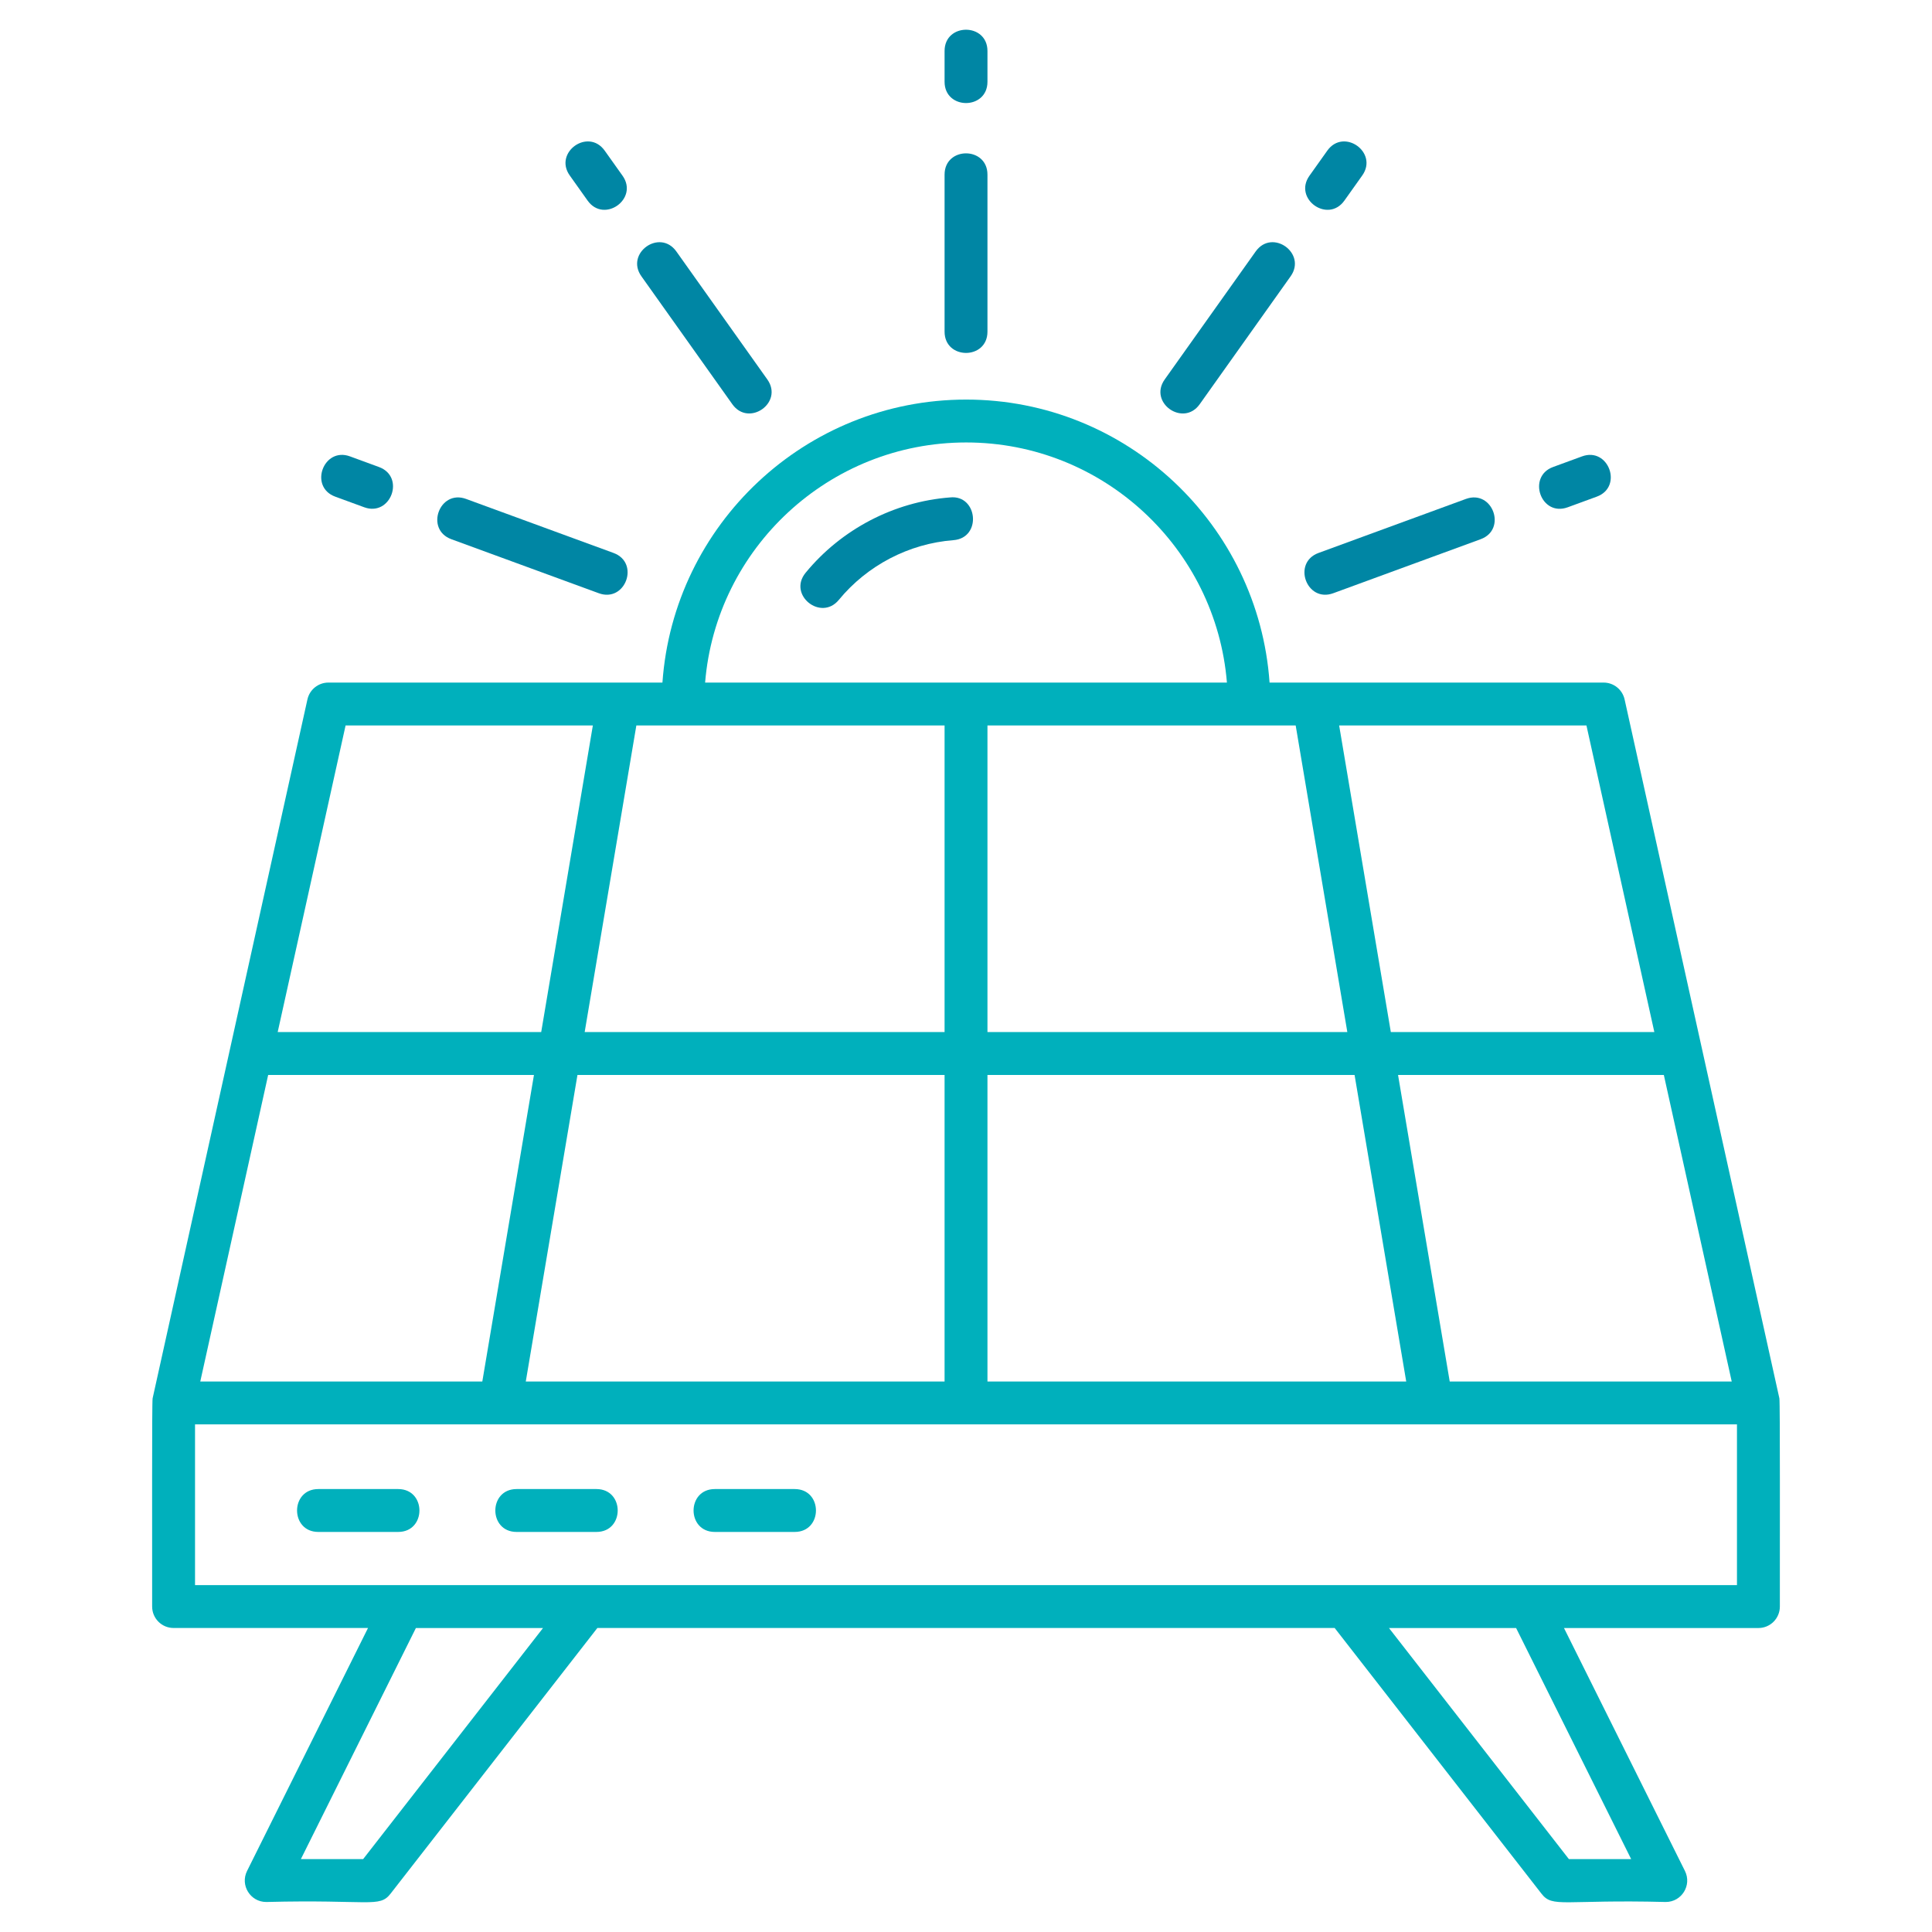 <svg width="56" height="56" viewBox="0 0 56 56" fill="none" xmlns="http://www.w3.org/2000/svg">
<path d="M27.539 14.418C25.916 14.542 24.39 15.338 23.352 16.601C22.825 17.242 23.796 18.018 24.313 17.389C25.136 16.387 26.347 15.756 27.635 15.657C28.469 15.592 28.339 14.334 27.539 14.418Z" fill="#0086A4"/>
<path d="M27.379 9.613C27.379 10.435 28.622 10.436 28.622 9.613V5.062C28.622 4.24 27.379 4.239 27.379 5.062V9.613Z" fill="#0086A4"/>
<path d="M28.622 2.37V1.478C28.622 0.656 27.379 0.656 27.379 1.478V2.37C27.379 3.192 28.622 3.193 28.622 2.37Z" fill="#0086A4"/>
<path d="M34.773 11.718L37.41 8.008C37.884 7.339 36.876 6.617 36.397 7.288L33.76 10.998C33.281 11.673 34.298 12.385 34.773 11.718Z" fill="#0086A4"/>
<path d="M38.968 5.814L39.485 5.087C39.961 4.417 38.949 3.697 38.472 4.367L37.955 5.094C37.48 5.763 38.49 6.485 38.968 5.814Z" fill="#0086A4"/>
<path d="M38.645 17.195L42.918 15.629C43.688 15.347 43.264 14.179 42.49 14.462L38.217 16.028C37.447 16.311 37.871 17.478 38.645 17.195Z" fill="#0086A4"/>
<path d="M45.444 14.703L46.282 14.396C47.056 14.114 46.623 12.945 45.855 13.229L45.017 13.536C44.255 13.814 44.662 14.991 45.444 14.703Z" fill="#0086A4"/>
<path d="M22.241 10.998L19.604 7.288C19.125 6.618 18.116 7.338 18.591 8.008L21.228 11.718C21.703 12.384 22.72 11.673 22.241 10.998Z" fill="#0086A4"/>
<path d="M18.045 5.094L17.528 4.367C17.049 3.696 16.04 4.419 16.515 5.087L17.032 5.814C17.51 6.485 18.52 5.763 18.045 5.094Z" fill="#0086A4"/>
<path d="M13.082 15.629L17.356 17.195C18.128 17.478 18.556 16.312 17.784 16.028L13.51 14.462C12.737 14.178 12.311 15.346 13.082 15.629Z" fill="#0086A4"/>
<path d="M10.556 14.703C11.325 14.986 11.759 13.819 10.983 13.536L10.146 13.229C9.378 12.944 8.944 14.113 9.718 14.396L10.556 14.703Z" fill="#0086A4"/>
<path d="M45.333 47.189H50.969C51.312 47.189 51.59 46.91 51.59 46.567C51.587 44.836 51.6 40.642 51.576 40.531L47.09 20.273C47.026 19.988 46.774 19.785 46.483 19.785H36.799C36.478 15.209 32.662 11.582 28.005 11.582C23.343 11.582 19.523 15.209 19.201 19.785H9.518C9.227 19.785 8.974 19.988 8.911 20.273L4.424 40.531C4.4 40.642 4.413 44.605 4.41 46.567C4.41 46.91 4.688 47.188 5.031 47.188H10.667L7.161 54.231C6.955 54.645 7.257 55.13 7.717 55.13C10.723 55.053 10.995 55.307 11.32 54.89L17.315 47.188H38.686L44.681 54.89C45.007 55.309 45.303 55.054 48.283 55.13C48.744 55.13 49.045 54.645 48.839 54.231L45.333 47.189ZM15.24 40.044L16.738 31.158H27.379V40.044H15.24ZM27.379 21.028V29.915H16.947L18.445 21.028H27.379ZM37.556 21.028L39.053 29.915H28.622V21.028H37.556ZM28.622 31.158H39.263L40.76 40.044H28.622V31.158H28.622ZM42.021 40.044L40.523 31.158H48.227L50.195 40.044H42.021ZM47.952 29.915H40.314L38.816 21.028H45.984L47.952 29.915ZM28.006 12.825C31.977 12.825 35.246 15.894 35.563 19.785H20.438C20.756 15.894 24.028 12.825 28.006 12.825ZM10.017 21.028H17.184L15.687 29.915H8.049L10.017 21.028ZM7.773 31.158H15.477L13.98 40.044H5.805L7.773 31.158ZM5.653 41.286H50.347V45.946C37.145 45.946 25.879 45.946 5.653 45.946V41.286ZM10.526 53.887H8.721L12.055 47.189H15.74L10.526 53.887ZM45.475 53.887L40.26 47.189H43.945L47.28 53.887H45.475Z" fill="#00B0BC"/>
<path d="M20.72 44.404H23.034C23.856 44.404 23.857 43.161 23.034 43.161H20.72C19.898 43.161 19.898 44.404 20.72 44.404Z" fill="#00B0BC"/>
<path d="M14.974 44.404H17.288C18.11 44.404 18.11 43.161 17.288 43.161H14.974C14.152 43.161 14.152 44.404 14.974 44.404Z" fill="#00B0BC"/>
<path d="M11.541 43.161H9.227C8.405 43.161 8.405 44.404 9.227 44.404H11.541C12.363 44.404 12.363 43.161 11.541 43.161Z" fill="#00B0BC"/>
</svg>
